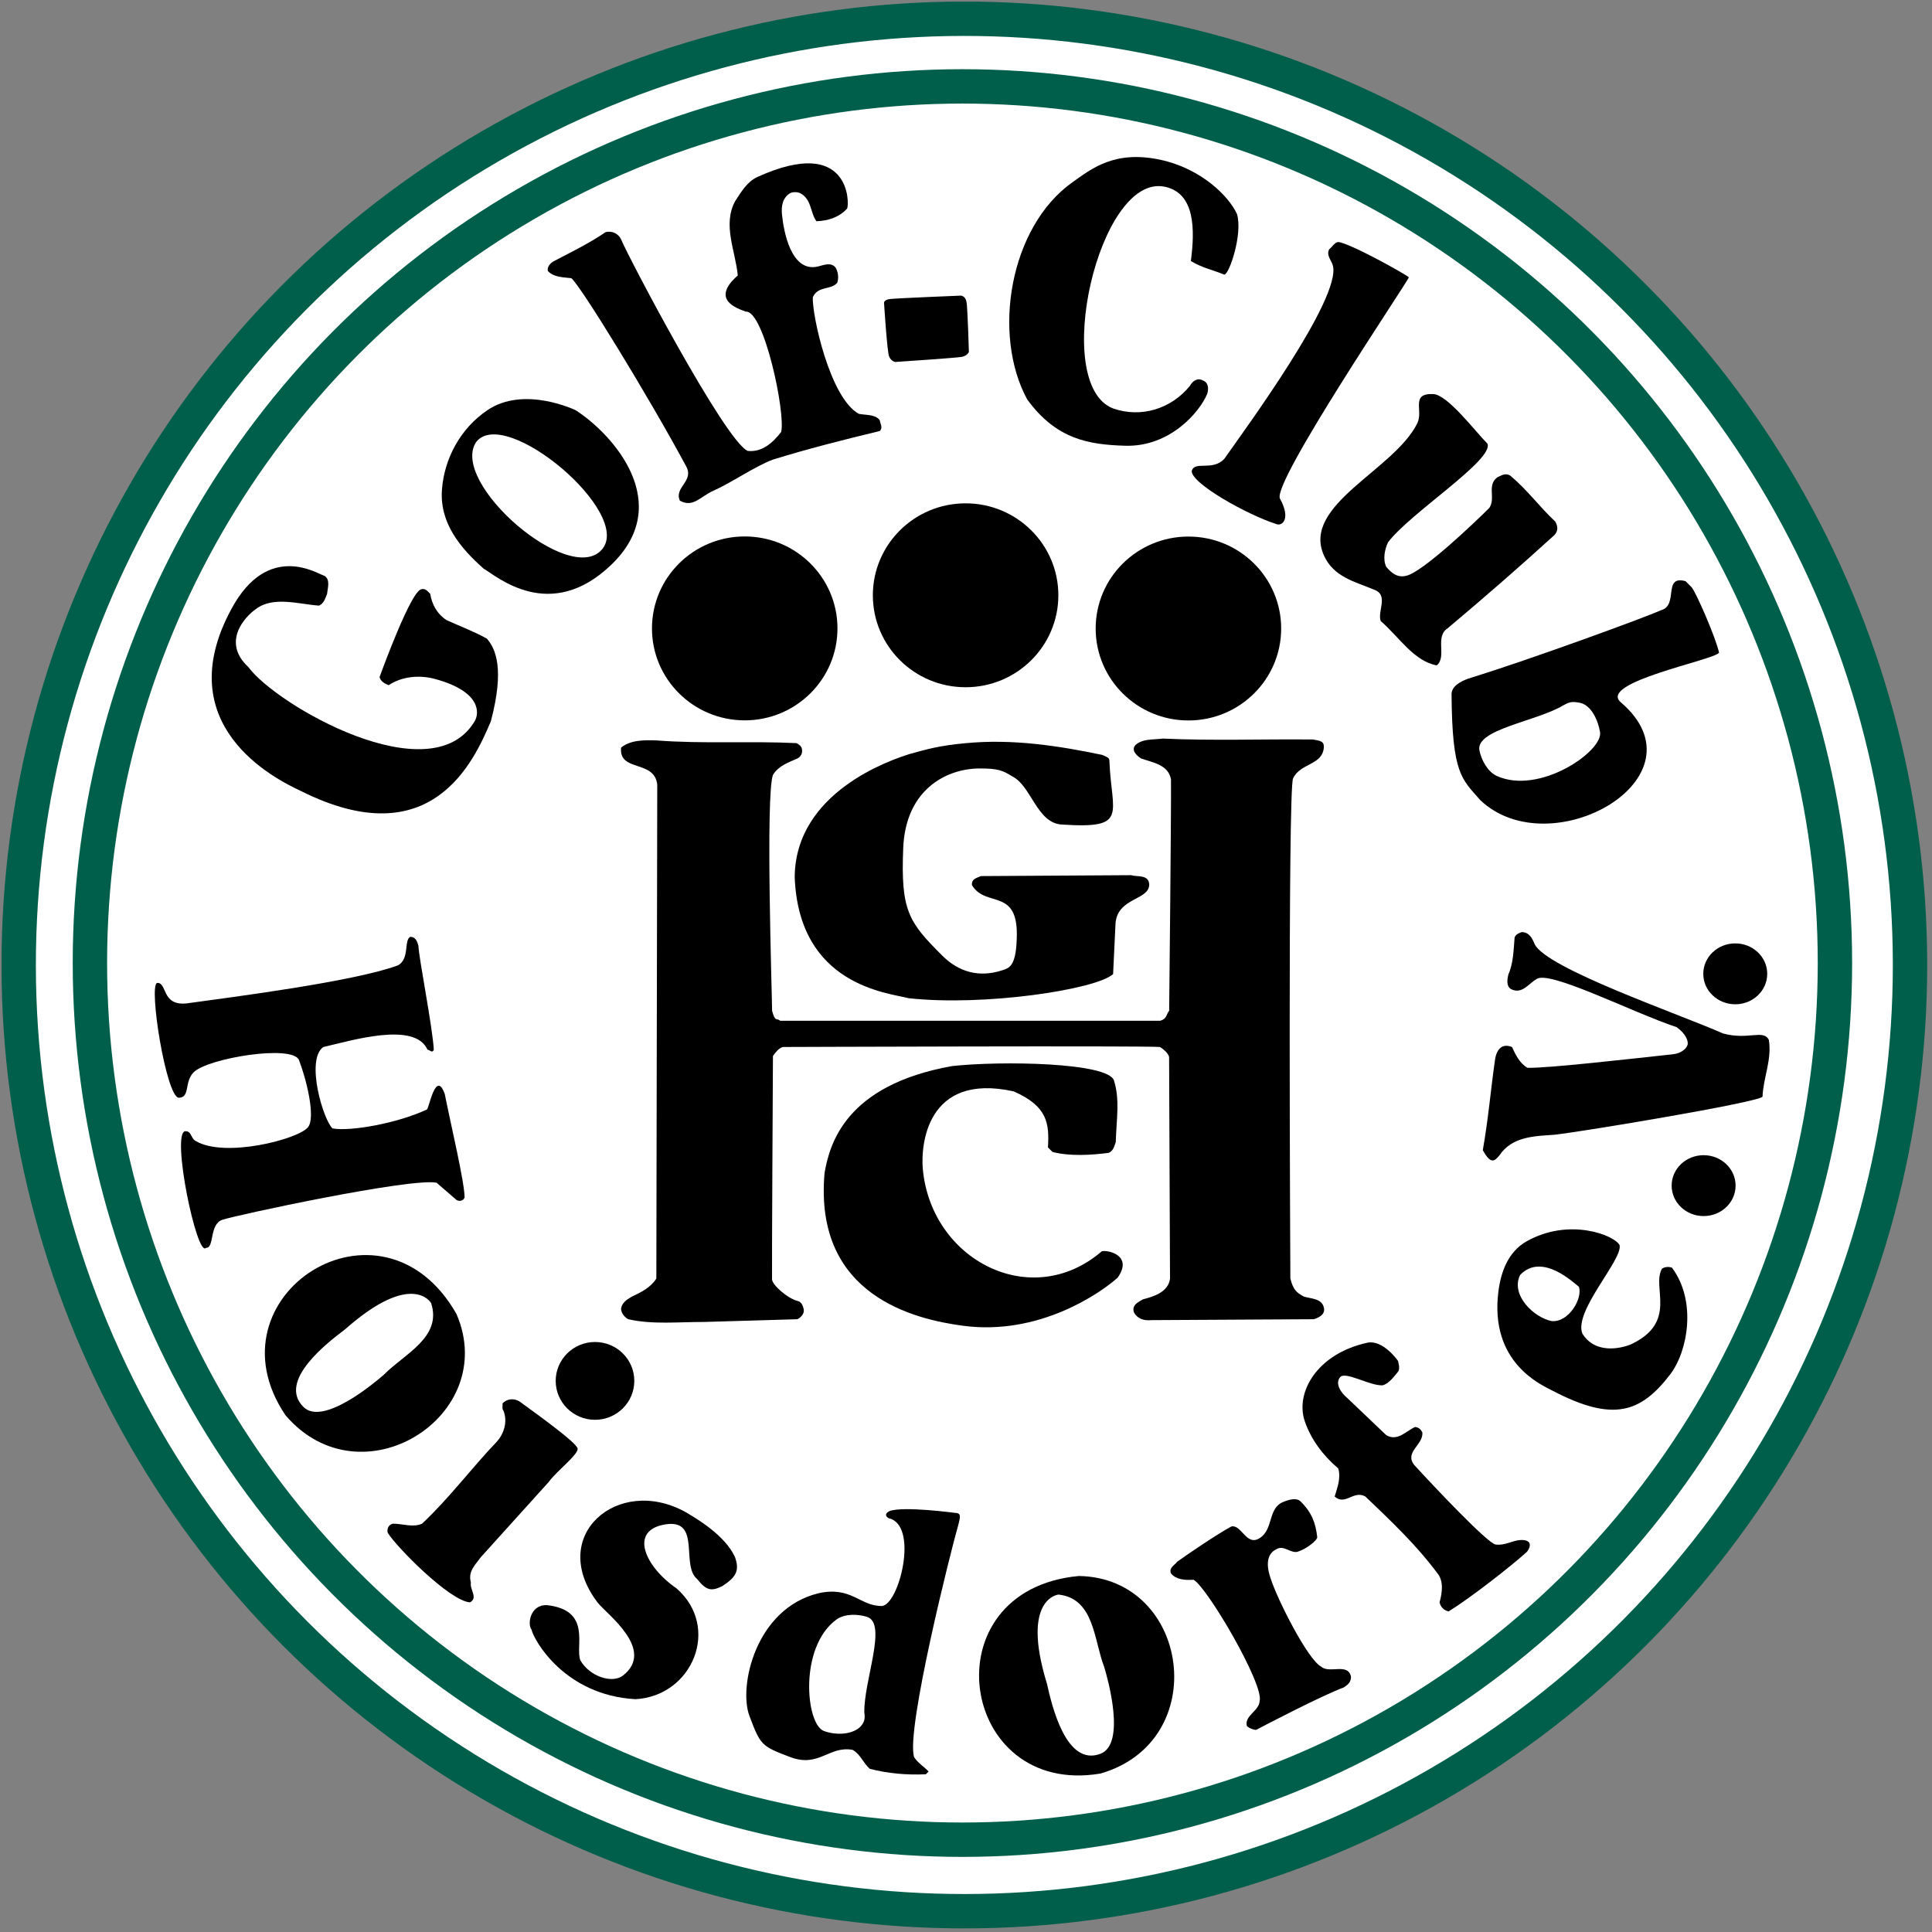 <?xml version="1.0" encoding="utf-8"?>
<!-- Generator: Adobe Illustrator 28.0.0, SVG Export Plug-In . SVG Version: 6.00 Build 0)  -->
<svg version="1.1" id="Ebene_1" xmlns="http://www.w3.org/2000/svg" xmlns:xlink="http://www.w3.org/1999/xlink" x="0px" y="0px"
	 viewBox="0 0 340.16 340.16" style="enable-background:new 0 0 340.16 340.16;" xml:space="preserve">
<rect x="0" y="0" width="340.16" height="340.16" fill="#808080" stroke="none"/>
<style type="text/css">
	
		.st0{clip-path:url(#SVGID_00000032638445036201695300000011241900249027722932_);fill:#FFFFFF;stroke:#005F4A;stroke-width:6.052;}
	.st1{fill:none;stroke:#005F4A;stroke-width:6.052;}
</style>
<g>
	<defs>
		<rect id="SVGID_1_" x="0.28" y="0.28" width="339.04" height="339.24"/>
	</defs>
	<clipPath id="SVGID_00000038388602000199914920000011317647600720722588_">
		<use xlink:href="#SVGID_1_"  style="overflow:visible;"/>
	</clipPath>
	
		<ellipse transform="matrix(1 -1.122648e-03 1.122648e-03 1 -0.191 0.191)" style="clip-path:url(#SVGID_00000038388602000199914920000011317647600720722588_);fill:#FFFFFF;stroke:#005F4A;stroke-width:6.052;" cx="169.79" cy="169.9" rx="166.5" ry="166.6"/>
</g>
<ellipse class="st1" cx="169.45" cy="169.56" rx="153.62" ry="154.35"/>
<path d="M217.79,37.68c1.05,3.49-1.37,10.67-2.23,10.67c-2.37-0.94-3.85-1.18-5.89-2.39c0.72-5.47,0.8-12-4.64-13.09
	c-11.58-2.33-20.05,34.81-9.06,39.04c5,1.75,10.29,0.03,13.54-3.98c0.4-0.8,1.34-1.48,2.23-0.96c1.05,0.33,1.1,1.54,0.8,2.39
	c-1.26,3.09-6.49,9.35-14.42,9.12c-6.37-0.19-12.12-1.09-17.27-8.16c-6.2-11.42-3.12-30.35,7.96-38.22
	c3.4-2.42,7.44-5.68,15.45-3.98C211.45,29.65,216.34,34.52,217.79,37.68"/>
<path d="M149.15,36.72c-1.35,1.5-3.33,2.17-5.41,2.23c-1.13-1.58-0.81-3.89-2.87-4.94c-0.48-0.24-1.27-0.24-1.75,0
	c-1.31,0.78-1.61,2.26-1.43,3.82c0.26,2.64,1.52,10.28,6.37,9.08c0.99-0.25,2.2-0.78,3.03,0.16c0.48,0.75,0.62,1.83,0.32,2.71
	c-1.1,1.34-3.36,0.48-4.3,2.55c-0.18,2.92,2.96,17.76,8.12,20.54c1.27,0.24,2.87,0.06,3.66,1.11c0.1,0.64,0.6,1.35,0,1.91
	c-6.69,1.61-12.82,3.18-18.81,5.03c-3.01,1.1-7.54,4.21-10.49,5.48c-2.35,1.08-3.57,3.03-5.89,1.75c-1.05-2.4,2.55-3.39,1.11-6.05
	c-6.7-12.45-18.71-31.99-20.22-33.12c-1.47-0.18-3.06-0.14-4.14-1.27c-0.14-0.8,0.49-1.42,1.11-1.75c3.07-1.61,6.18-3.11,9.08-5.1
	c1.18-0.24,2.2,0.25,2.71,1.27c0.94,2.48,18.28,35.53,22.3,37.26c2.53,0.27,4.4-1.42,5.89-3.34c0.8-3.33-3.02-21.38-6.21-21.18
	c-1.42-0.53-6.37-2.05-1.43-6.37c-0.4-4.27-2.71-8.9-0.48-13.06c1.1-1.67,2.1-3.45,3.98-4.3C149.77,23.72,149.57,35.93,149.15,36.72
	"/>
<path d="M248.05,48.83c0,0.48-24.38,36.5-22.67,39c1.91,3.51,0.41,4.79-0.58,4.47c-5.24-1.66-15.19-7.26-14.97-9.4
	c0.56-1.82,3.61,0.11,5.72-2.1c3.51-5.02,20.67-28.29,19.12-34.05c-0.25-0.94-1.21-1.8-0.64-2.87c0.54-0.41,0.92-1.19,1.59-1.27
	C237.63,42.79,247.55,48.3,248.05,48.83"/>
<path d="M261.9,78.13c1.09,2.88-13.65,12.21-17.52,17.36c-0.57,1.23-0.94,2.96-0.32,4.3c0.94,1.1,1.96,1.97,3.5,1.59
	c2.88-0.57,12.33-9.63,14.65-11.94c1.19-1.72-0.48-4,1.43-5.41c0.68-0.29,1.35-0.81,2.23-0.32c3.13,2.62,5.14,5.49,7.96,8.12
	c0.48,0.81,0.53,1.66-0.16,2.39c-6.2,5.64-12.36,11-18.79,16.4c-2.31,1.5-0.08,5-1.91,6.53c-4.06-0.73-6.75-5.14-9.87-7.8
	c-0.65-1.75,1.53-4.63-1.27-5.57c-3.19-1.35-7.06-2.16-8.76-6.05c-3.89-8.88,12.46-15,16.48-23.23c1.09-2.23-1.26-5.28,2.79-5.12
	C254.87,69.47,259.83,76.06,261.9,78.13"/>
<path d="M101.38,72.24c6.63,4.3,17.48,16.45,6.21,27.23c-10.75,10.28-20.1,2.01-22.45,0.64c-4.12-3.65-7.74-8.04-7.33-13.85
	c0.4-5.59,3.31-10.85,7.96-14.01C92.28,67.8,101.38,72.24,101.38,72.24 M105.97,96.76c5.57-6.4-16.98-25.39-22.11-18.97
	C79.01,84.92,100.27,103.32,105.97,96.76"/>
<path d="M57.11,101.38c1.11,0.65,0.56,2.23,0.48,3.18c-0.32,0.75-0.54,1.69-1.43,2.07c-3.52-0.25-8.12-1.74-11.15,0.64
	c-1.82,1.26-6.08,5.75-1.27,10.19c4.9,6.69,32.14,22.38,39.81,9.56c0.89-1.44,1.17-5.29-7.01-7.49c-2.85-0.76-5.88-0.38-8.12,1.11
	c-0.62-0.25-1.45-0.68-1.59-1.43c0.62-1.72,5.54-15.1,7.33-15.45c0.73-0.24,1.13,0.35,1.59,0.8c0.29,1.82,1.18,3.52,2.87,4.62
	c2.83,1.28,4.83,1.99,7.11,3.27c1.53,1.77,3.14,5.28,0.69,14.56c-2.98,6.98-10.39,23.81-33.44,12.26
	c-4.63-2.15-23.31-11.56-12.26-32.01C47.2,95.19,55.99,101.09,57.11,101.38"/>
<path d="M231.17,130.2c1.2,0.23,1.99,0.24,1.91,1.43c-0.27,3.14-4.12,2.69-5.41,5.41c-0.96,1.53-0.48,88.07-0.48,88.07
	c0.47,1.89,1.05,2.48,2.39,3.18c1.27,0.38,3.15,0.33,3.5,1.91c0.33,1.21-0.86,1.79-1.75,2.07l-28.67,0.16
	c-1.25,0.13-2.45-0.24-3.03-1.43c-0.38-1.26,0.81-1.74,1.59-2.23c1.9-0.48,4.51-1.29,4.78-3.66l-0.16-39.02
	c-0.19-0.72-0.99-1.34-1.59-1.75c-2.66-0.24-66.41,0-66.41,0c-0.72,0.19-1.34,0.99-1.75,1.59c0,0-0.21,38.37-0.16,39.34
	c0.06,0.96,2.72,3.38,4.62,3.82c0.62,0.22,0.84,0.88,0.96,1.43c0.14,0.8-0.49,1.42-1.11,1.75l-16.4,0.48
	c-4.75,0-9.17,0.48-13.38-0.48c-0.65-0.33-1.19-1.04-1.27-1.75c0.06-1.11,1.04-1.74,1.91-2.23c1.56-0.76,3.25-1.53,4.3-3.18
	l0.16-86.95c-0.48-4.47-6.77-2.15-6.37-6.53c1.67-1.37,4.14-1.34,6.21-1.27c8.22,0.64,16.56,0.08,24.68,0.48
	c0.4,0.19,0.96,0.62,0.96,1.11c0.14,0.7-0.25,1.31-0.8,1.59c-1.58,0.72-3.25,1.23-4.3,2.87c-1.35,3.46-0.16,39.09-0.16,41.56
	c0.56,2.09,0.84,1.21,1.43,1.75h66.89c1.29-0.37,1.05-1.18,1.59-1.75c0,0,0.38-35.16,0.32-40.77c-0.48-2.6-3.28-2.95-5.26-3.66
	c-0.78-0.48-1.85-1.5-0.96-2.39c1.29-1.1,2.74-0.87,4.78-1.11C213.59,130.44,222.19,130.11,231.17,130.2"/>
<path d="M194.06,132.91c1.07,0.51,1.25,0.47,1.27,1.11c0.37,9.39,3.5,11.95-8.44,11.15c-4.32-0.29-5.32-6.76-8.6-8.44
	c-1.77-1.1-2.57-1.45-6.05-1.43c-5.79,0.12-12.78,3.83-13.21,13.96c-0.47,11.13,0.97,13.1,6.85,18.97
	c2.85,2.85,6.42,3.99,10.66,2.58c1.04-0.35,2.32-0.58,2.47-5.43c0.43-9.27-5.42-5.42-7.88-9.54c-0.11-1.1,0.84-1.26,1.59-1.59
	l26.44-0.16c1.13,0.35,3.04-0.16,3.18,1.59c0.06,2.85-5.52,2.29-5.93,6.84l-0.43,8.99c-3,2.71-22.68,5.71-36,4.24
	c-3.65-0.95-19.35-2.24-20.06-21.35c0.14-14.98,16.94-20.61,20.22-21.64c3.18-0.88,5.18-1.47,9.87-1.91
	C178.31,130.05,186.42,131.32,194.06,132.91"/>
<path d="M270.18,166.19c1.93,4.28,25.46,12.34,33.19,15.77c4.42,1.21,7.07-0.77,8.06,1.11c0.57,3.54-0.97,6.59-1.11,10.03
	c-0.97,1.03-31.6,6.13-36.63,6.69c-3.65,0.25-7.49,0.32-9.71,3.66c-0.81,0.93-1.47,1.7-2.91-0.95c0.96-5.37,1.4-10.66,2.11-15.61
	c0.09-1.04,0.65-3.5,3.03-2.55c0.57,1.21,1.26,2.8,2.71,3.66c3.31,0.13,18.67-1.63,25.63-2.38c1.47-0.16,2.34-0.98,2.55-1.6
	c0.25-0.7-0.33-2.05-1.9-3.17c-7.95-2.65-22.54-10.16-24.7-8.45c-1.38,0.8-2.53,2.72-4.46,1.75c-0.89-0.54-0.65-1.75-0.48-2.55
	c0.89-1.97,0.92-4.28,1.11-6.53c0.18-0.56,0.78-0.8,1.27-0.96C269.23,164.14,269.77,165.17,270.18,166.19"/>
<path d="M73.67,166.51c0.08,2.23,2.47,14.19,2.71,18.31c-0.26,0.7-0.75,0-1.11,0c-2.24-5.04-13.37-1.61-18.36-0.47
	c-3.14,2.28,0,12.84,1.64,14.33c3.17,0.57,11.48-0.92,16.62-3.34c0.36-0.18,1.57-7.13,3.14-2.71c1.14,5.71,3.45,15.39,3.49,18.16
	c-0.14,0.64-0.96,0.8-1.43,0.48l-3.5-3.03c-4.49-0.92-35.61,5.77-37.74,6.53c-2.33,0.83-1.33,4.97-2.87,4.94
	c-1.6,1.74-6.16-20.23-3.66-20.54c1.16-0.06,0.96,1.29,1.91,1.75c5.15,2.99,17.94-0.33,19.7-2.43c1.43-1.71-0.29-8.56-1.57-11.84
	c-1.1-2.8-16.06-0.35-18.54,2.14c-1.71,1.71-0.57,4.42-2.61,4.49c-2.24-0.07-5.38-19.9-3.82-20.22c1.8-0.11,0.72,4.04,5.15,3.61
	c8.27-1.14,29.53-3.85,37.23-6.7c2.14-1.14,1-4.47,2.21-5.03C73.19,164.98,73.43,165.73,73.67,166.51"/>
<path d="M196.13,190.24c1.08,3.43,0.43,6.81,0.32,10.83c-0.25,0.72-0.43,1.59-1.27,1.91c-3.09,0.41-6.88,0.62-9.87-0.16l-0.8-0.8
	c0.25-4.24-0.08-7.26-6.05-9.87c-15.42-3.38-16.34,9.62-15.99,13.6c1.43,16.12,19.12,25.25,31.53,14.55
	c1.04-0.25,5.56,0.71,2.78,4.66c-3.14,2.79-13.96,10.3-27.39,8.44c-8.06-1.11-26.17-5.11-24.21-26.91
	c0.89-5.01,3.6-15.43,22.45-18.79C176.29,186.75,195.13,187.06,196.13,190.24"/>
<path d="M285.15,219.22c0.64,2.51-8.2,11.71-6.53,15.61c1.83,2.98,5.46,3.03,8.44,1.91c8.5-3.95,3.65-10.08,5.57-13.38
	c0.53-0.33,1.18-0.37,1.75-0.16c4.39,5.88,2.79,14.73-0.32,18.79c-5.14,6.7-9.99,8.48-20.7,2.87c-1.97-1.03-11.14-4.93-9.54-17.49
	c0.44-3.46,1.72-6.96,4.92-8.79C276.24,214.32,284.23,217.46,285.15,219.22 M277.99,226.55c-0.7-0.48-6.46-6.17-10.35-2.07
	c-1.74,3.54,2.47,7.53,5.57,8.12C276.24,232.86,278.7,228.54,277.99,226.55"/>
<path d="M80.36,231.33c7.78,17.93-16.75,33.48-30.1,17.84C36.07,228.15,67.17,208.18,80.36,231.33 M75.9,229.42
	c0,0-3.31-5.83-15.13,4.62c-2.96,2.25-12.02,9.09-7.32,13.7c3.45,3.38,12.6-4.35,14.17-5.73C71.14,238.4,77.89,235.47,75.9,229.42"
	/>
<path d="M246.14,239.61c0,0,0.45,1.42,0,1.91c-0.73,0.88-1.59,2.09-2.71,2.39c-2.26,0.11-6.57-2.55-7.49-1.43
	c-0.92,1.12,0.14,2.74,1.27,3.66l6.85,6.53c1.99,1.19,3.49-0.72,5.1-1.43c0.65,0.1,0.97,0.38,1.27,0.96
	c0.21,2.18-3.22,3.46-1.43,5.73c3.52,3.85,12.87,13.76,14.33,14.01c1.69,0.22,2.99-0.76,4.46-0.8c2.42-0.06,1.42,1.76,0.96,2.17
	c-2.66,2.4-9.72,7.94-13.7,10.41c-0.86-0.22-1.37-0.73-1.59-1.59c0.46-1.69,0.8-3.82-0.48-5.26c-3.52-4.74-8.04-9.06-12.58-13.38
	c-2.1-1.19-3.5,1.67-5.41,0c0.46-1.56,1.13-3.18,0.64-4.94c-2.72-2.31-4.8-5.13-5.89-8.28c-1.74-5.03,2.07-11.9,10.99-13.86
	C243.52,235.81,246.14,239.61,246.14,239.61"/>
<path d="M101.7,255.05c0.14,1.05-3.68,3.92-5.1,5.89l-11.94,13.22c-0.96,1.34-2.31,2.5-1.75,4.46c-0.25,1.26,1.32,2.69-0.16,3.5
	c-3.58-0.22-13.06-9.87-14.49-12.26c-0.19-0.76,0.25-1.5,0.95-1.59c1.69,0,3.5,0.72,5.1,0c4.76-4.46,8.65-9.71,13.06-14.33
	c1.37-1.45,2.05-3.63,1.27-5.57c-0.3-0.32-0.1-0.86-0.16-1.27c0.8-0.88,2.09-0.94,3.03-0.32C94.21,248.75,101.56,254,101.7,255.05"
	/>
<path d="M228.99,264.35c1.99,1.98,2.64,3.79,2.93,6.27c0.07,0.56-2,2.17-3.46,2.59c-1.15,0.33-2.47-1.21-3.66-0.48
	c-2.15,0.96-1.64,3.58-1.11,5.1c1.11,3.57,6.51,14.33,8.92,15.61c1.45,1.29,4.71-0.73,5.25,1.75c0.02,0.96-0.51,1.42-1.27,1.91
	c-3.97,1.47-14.11,6.78-15.45,7.48c-0.59-0.05-1.11-0.29-1.59-0.64c-0.57-1.83,2.17-2.69,2.23-4.46
	c0.78-2.91-9.16-19.91-11.63-21.34c-1.53,0.1-3.09-0.02-3.98-1.11c-0.4-1.02,0.62-1.43,1.11-2.07c1.11-0.84,7.25-5.02,9.55-6.21
	c1.79-0.33,2.6,3.54,4.94,2.07c2.47-1.53,1.43-5.26,4.14-6.37C226.99,264.01,228.29,263.65,228.99,264.35"/>
<path d="M120.65,266.2c2.01,1.17,7.02,4.12,8.76,7.96c0.82,2.34,0.25,3.48-2.23,5.1c-1.95,0.95-2.8,0.81-4.46-1.27
	c-2.88-2.39,0.75-10.54-5.48-9.61c-6.7,1-3.57,7.56,1.86,11.27c7.85,6.85,2.85,18.97-7.21,19.52c-12.48-0.69-17.9-10.39-18.31-12.26
	c-0.73-0.84-0.3-4.41,2.71-4.3c7.98,0.89,4.92,7.26,5.89,9.71c1.58,2.8,5.51,4.16,7.48,2.71c5.88-4.59-2.95-10.91-4.46-12.9
	C96.27,270.37,108.82,259.67,120.65,266.2"/>
<path d="M168.1,266.36c1.18,0.02,0.99,0.67,0.64,2.07c-1.23,4.18-9.29,36.22-7.8,40.93c0.64,1.04,1.83,1.74,2.55,2.55l-0.48,0.48
	c-3.49,0.16-6.78-0.16-9.87-0.96c-1.18-1.03-1.61-2.55-3.03-3.34c-4.16-0.76-5.92,3.19-10.99,1.27c-5.07-1.92-5.22-2.08-7.17-7.24
	c-1.95-5.16,1.05-18.86,12.11-21.59c5.8-1.33,7.33,2.25,11.15,2.23c3.03,0,6.67-14.21,1.27-15.45c-0.77-0.44-0.56-0.92,0.16-1.27
	C159.09,265.15,168.1,266.36,168.1,266.36 M152.18,301.56c-0.14-5.56,4.11-15.72,0.48-16.88c-1.64-0.53-3.97-0.58-5.41,0.48
	c-6.6,4.85-5.39,18.34-2.23,19.59c1.93,0.73,4.75,0.78,6.37-0.64C152.07,303.42,152.39,302.75,152.18,301.56"/>
<path d="M147.45,110.64c0,8.94-7.31,16.19-16.33,16.19s-16.33-7.25-16.33-16.19c0-8.94,7.31-16.19,16.33-16.19
	S147.45,101.7,147.45,110.64"/>
<path d="M186.34,104.81c0,8.94-7.31,16.19-16.33,16.19s-16.33-7.25-16.33-16.19c0-8.94,7.31-16.19,16.33-16.19
	S186.34,95.87,186.34,104.81"/>
<path d="M225.57,110.66c0,8.94-7.31,16.19-16.33,16.19s-16.33-7.25-16.33-16.19c0-8.94,7.31-16.19,16.33-16.19
	S225.57,101.72,225.57,110.66"/>
<path d="M111.68,243.13c0,3.78-3.1,6.85-6.92,6.85c-3.82,0-6.92-3.07-6.92-6.85c0-3.78,3.1-6.85,6.92-6.85
	C108.58,236.28,111.68,239.34,111.68,243.13"/>
<path d="M189.95,277.48c19.55,0.32,23.57,29.09,3.81,34.78C168.76,316.49,163.42,279.92,189.95,277.48 M186.37,280.75
	c0,0-6.68,0.6-2.04,15.69c0.82,3.63,3.31,14.71,9.45,12.33c4.51-1.75,1.24-13.27,0.63-15.28
	C192.58,288.8,192.7,281.44,186.37,280.75"/>
<path d="M155.66,53.48c0,0-0.23-0.68,1.02-0.83c1.24-0.15,12.48-0.6,12.48-0.6s0.83,0,1.02,1.17c0.19,1.17,0.41,8.74,0.41,8.74
	s-0.26,0.68-1.24,0.87c-0.98,0.19-11.72,0.9-11.72,0.9s-0.75-0.11-1.09-0.98C156.19,61.89,155.66,53.48,155.66,53.48"/>
<path d="M297.89,103.45c0.89,1.23,4.2,8.82,4.78,11.47c-0.85,1.3-21.42,5.22-17.3,8.73c15.45,13.24-12.34,28.99-24.74,17.23
	c-3.24-3.74-4.96-4.5-5.06-18.64c0-1.3,1.33-2.27,3.41-2.91c10.43-3.21,30.53-10.57,33.5-11.9c3.11-0.88,0.24-6.23,4.3-5.1
	L297.89,103.45z M275.26,124.18c-4.77,2.86-15.55,4.23-14.78,7.97c0.35,1.68,1.44,3.74,3.08,4.48c7.47,3.37,18.62-4.31,18.16-7.68
	c-0.31-2.04-1.55-4.91-3.68-5.24C276.95,123.54,276.47,123.49,275.26,124.18"/>
<path d="M305.58,208.75c0,2.96-2.52,5.36-5.63,5.36c-3.11,0-5.63-2.4-5.63-5.36c0-2.96,2.52-5.36,5.63-5.36
	C303.06,203.39,305.58,205.79,305.58,208.75"/>
<path d="M311.15,171.46c0,2.96-2.52,5.36-5.63,5.36c-3.11,0-5.63-2.4-5.63-5.36c0-2.96,2.52-5.36,5.63-5.36
	C308.63,166.1,311.15,168.5,311.15,171.46"/>
</svg>
